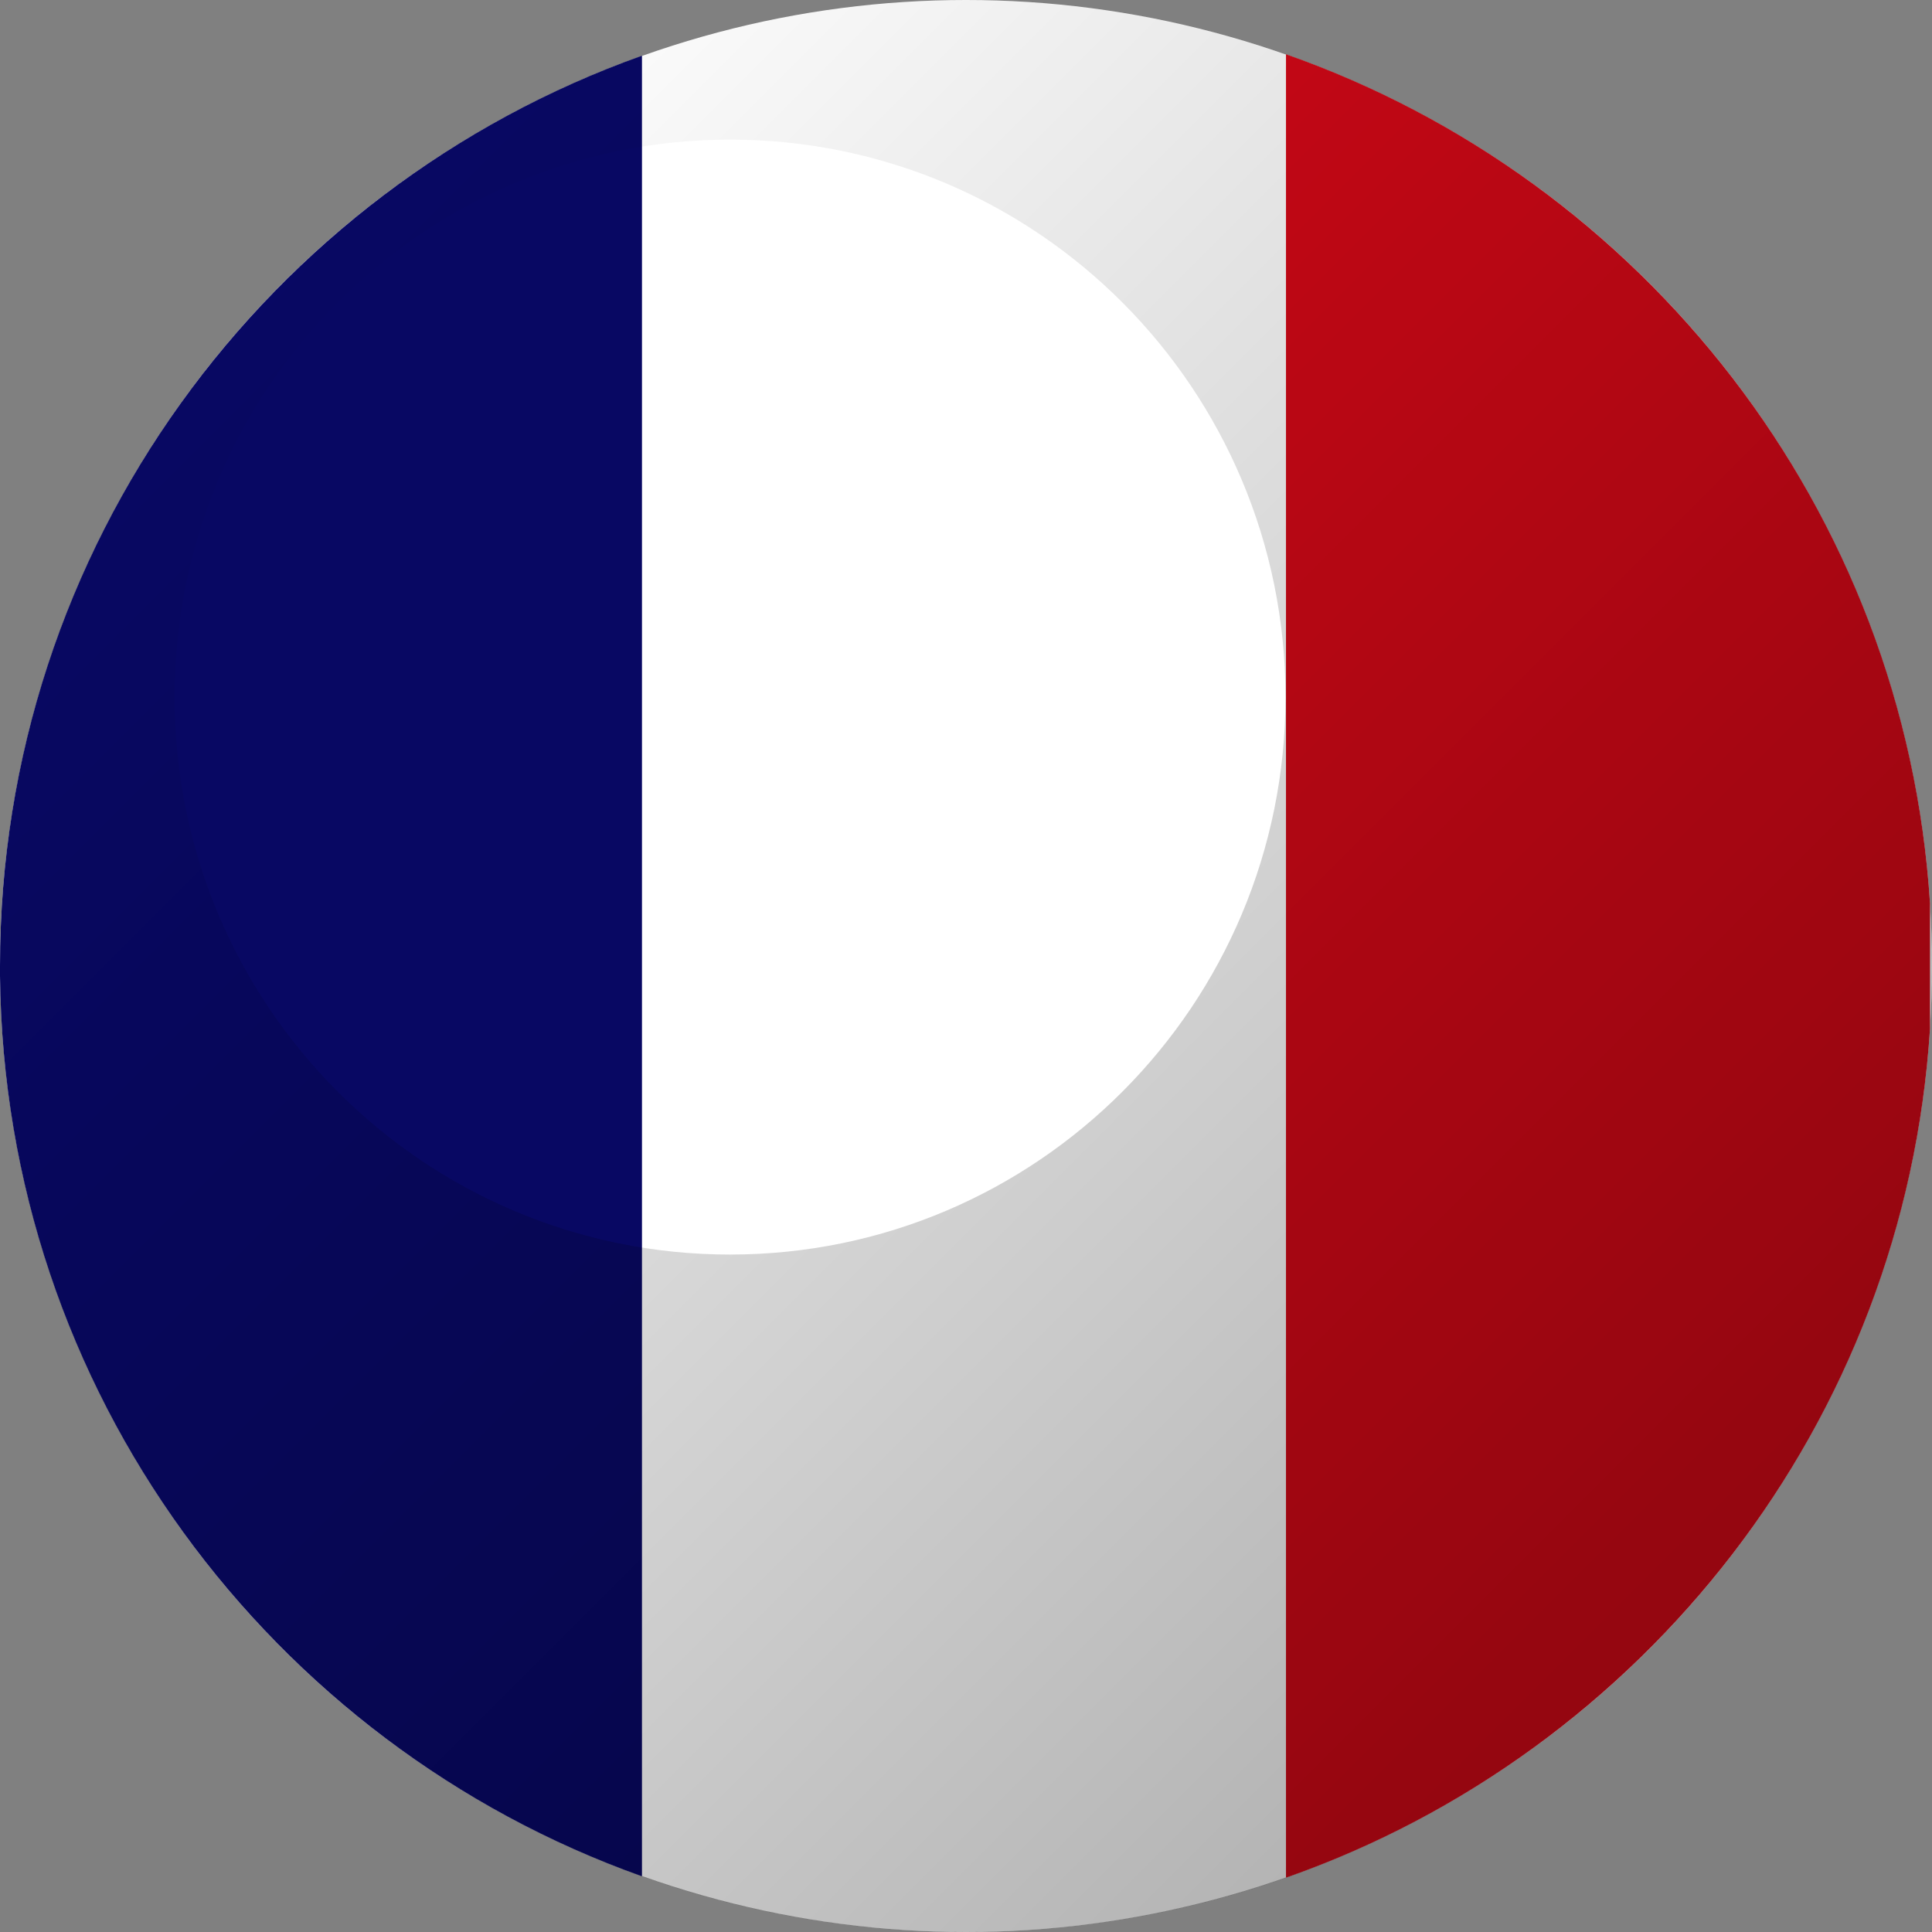 <svg height="512" viewBox="0 0 512 512" width="512" xmlns="http://www.w3.org/2000/svg" xmlns:xlink="http://www.w3.org/1999/xlink"><rect x="0" y="0" width="512" height="512" fill="#808080" stroke="none"/><linearGradient id="linear-gradient" gradientUnits="userSpaceOnUse" x1="69.23" x2="427.15" y1="69.23" y2="427.15"><stop offset="0" stop-opacity="0"/><stop offset="1" stop-opacity=".3"/></linearGradient><g id="Layer_2" data-name="Layer 2"><g id="Guadeloupe"><circle cx="256" cy="256" fill="#fff" r="256"/><path d="m511.47 239.4v33.2c-6.68 104.4-75.94 191.78-170.67 225v-483.22c94.73 33.24 163.99 120.62 170.67 225.02z" fill="#d50817"/><path d="m170.13 14.76v482.48c-98.36-35.01-169.02-128.5-170.13-238.64 0-.86 0-1.74 0-2.6 0-111.26 71-205.95 170.13-241.24z" fill="#080863"/><path d="m256 0c-141.38 0-256 114.62-256 256s114.62 256 256 256 256-114.62 256-256-114.62-256-256-256zm-62.53 332.47c-81.3 0-147.2-66.15-147.2-147.74s65.9-147.73 147.2-147.73 147.2 66.14 147.2 147.73-65.91 147.74-147.2 147.74z" fill="url(#linear-gradient)"/></g></g></svg>
